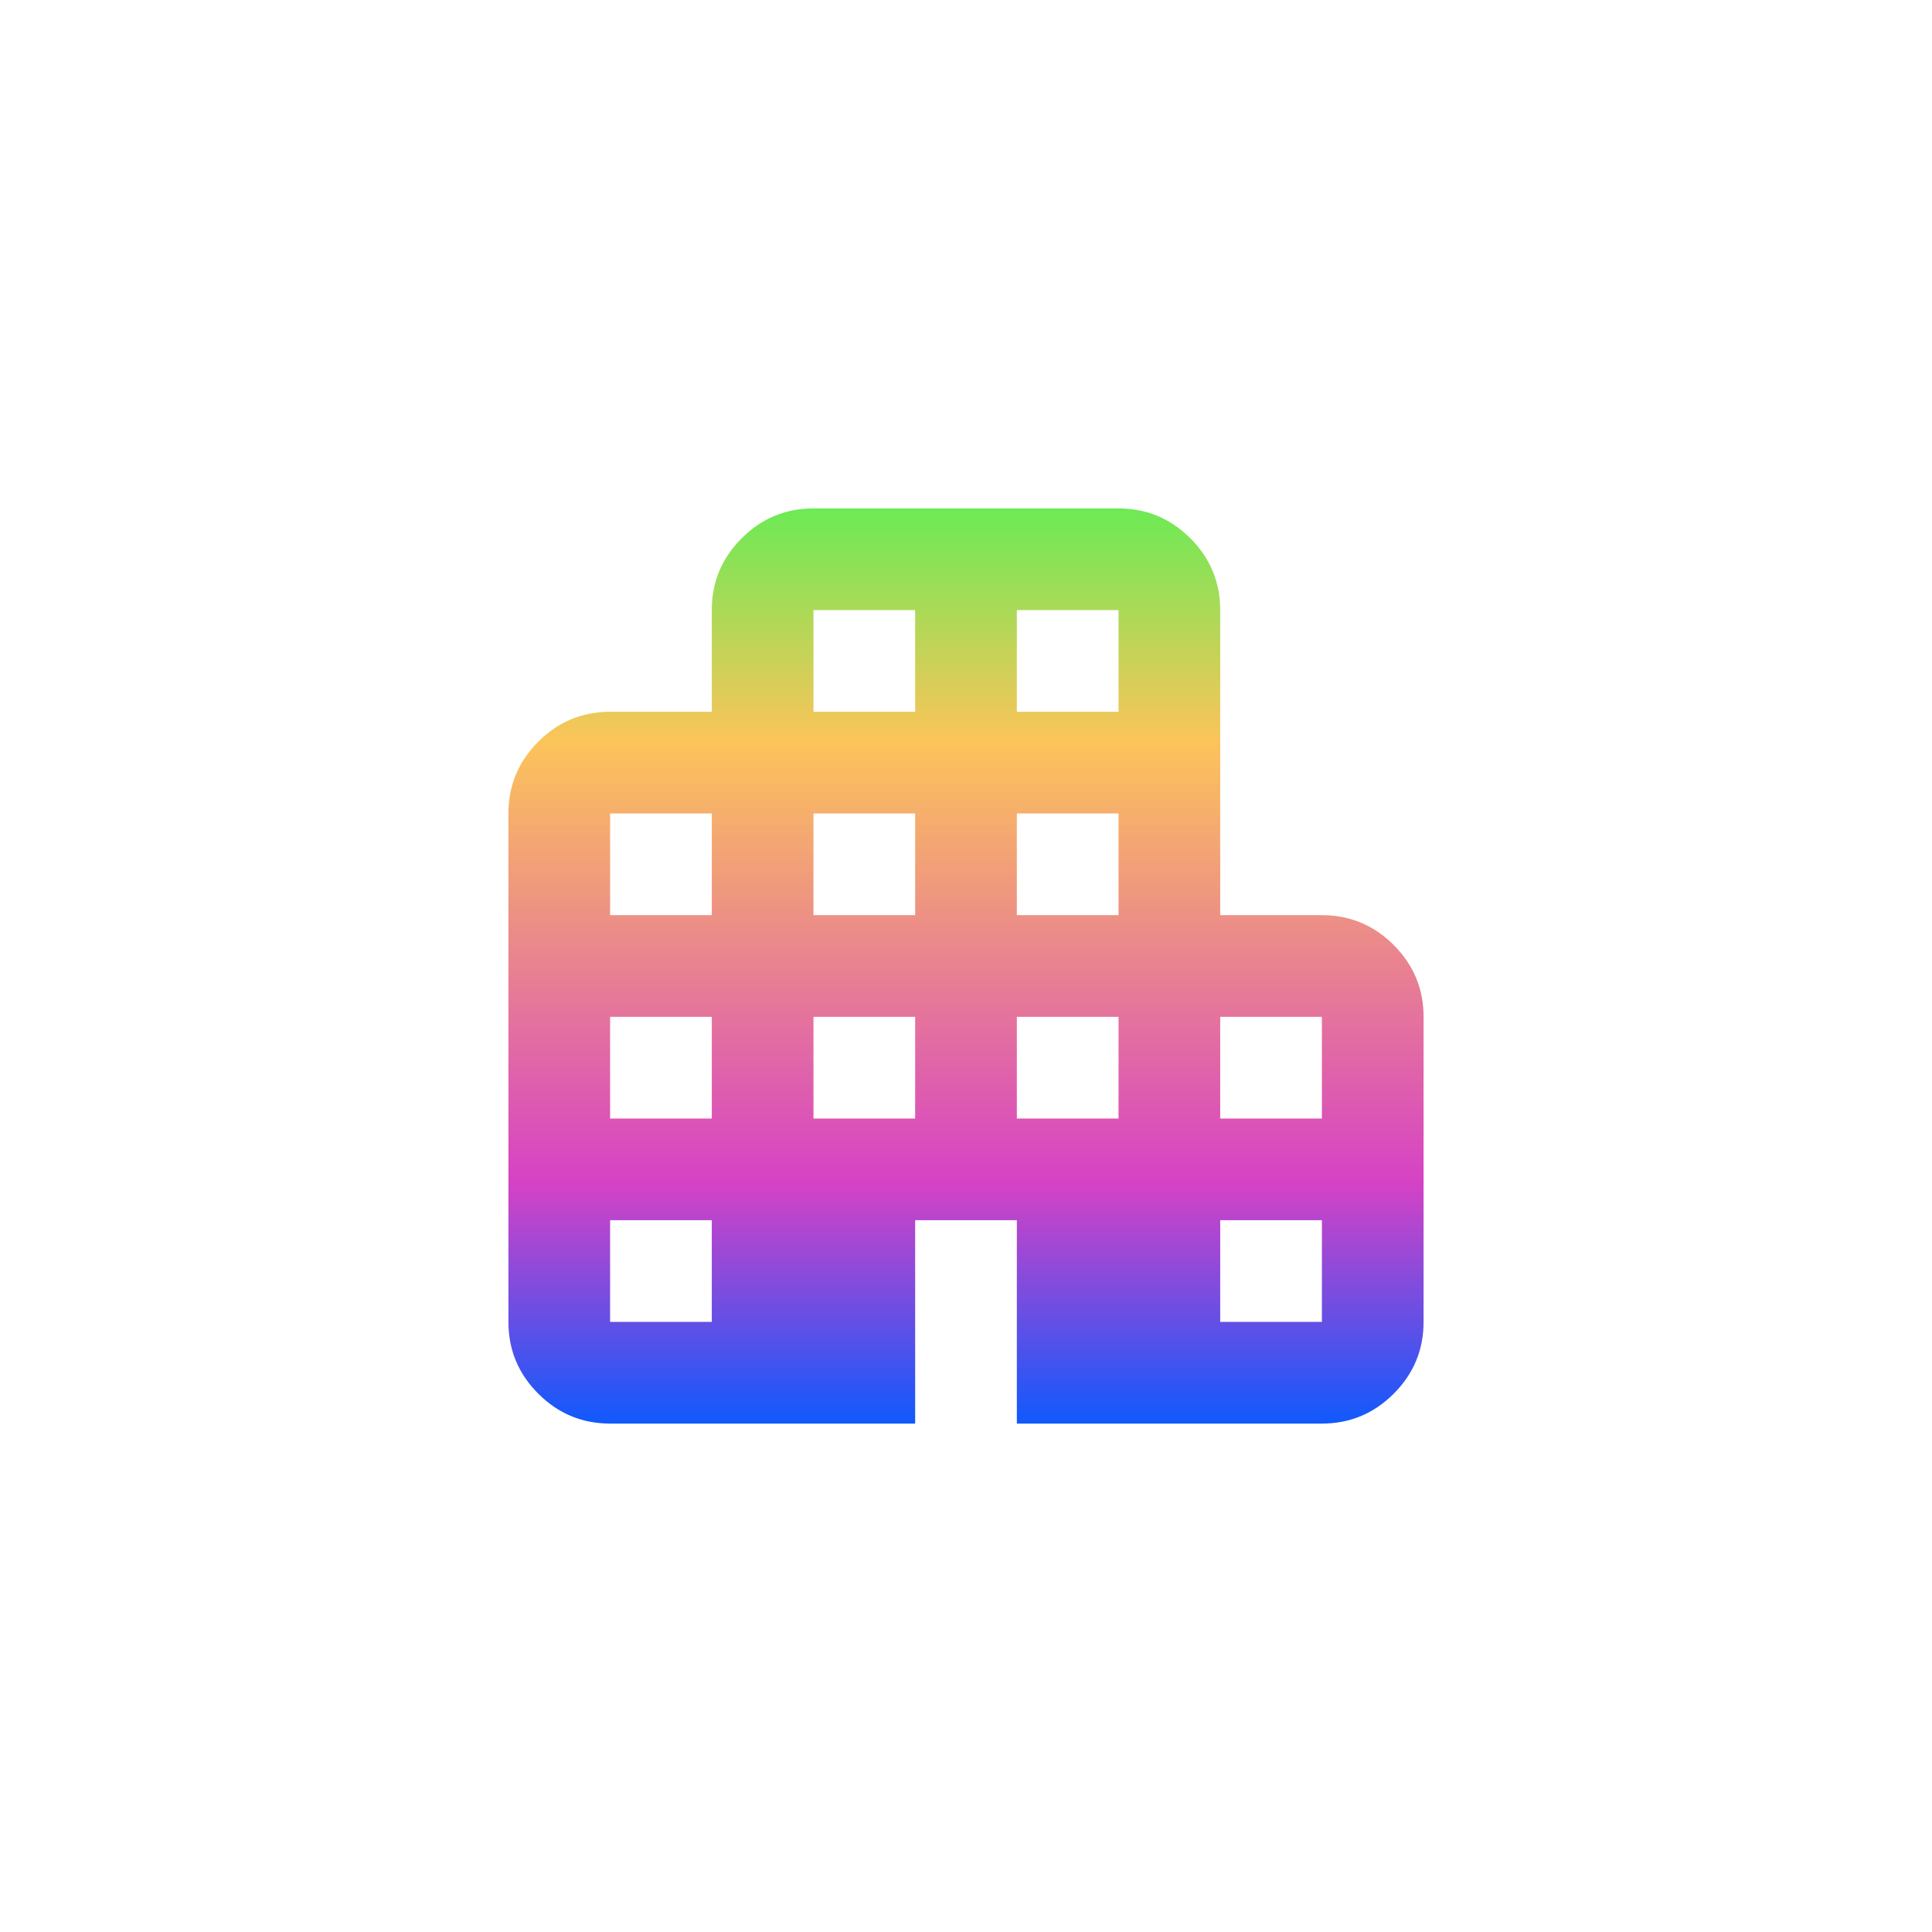 <svg width="76" height="76" viewBox="0 0 76 76" fill="none" xmlns="http://www.w3.org/2000/svg">
<path d="M24 56C22.9 56 21.958 55.608 21.175 54.825C20.392 54.042 20 53.1 20 52V32C20 30.9 20.392 29.958 21.175 29.175C21.958 28.392 22.9 28 24 28H28V24C28 22.9 28.392 21.958 29.175 21.175C29.958 20.392 30.9 20 32 20H44C45.1 20 46.042 20.392 46.825 21.175C47.608 21.958 48 22.9 48 24V36H52C53.1 36 54.042 36.392 54.825 37.175C55.608 37.958 56 38.9 56 40V52C56 53.1 55.608 54.042 54.825 54.825C54.042 55.608 53.1 56 52 56H40V48H36V56H24ZM24 52H28V48H24V52ZM24 44H28V40H24V44ZM24 36H28V32H24V36ZM32 44H36V40H32V44ZM32 36H36V32H32V36ZM32 28H36V24H32V28ZM40 44H44V40H40V44ZM40 36H44V32H40V36ZM40 28H44V24H40V28ZM48 52H52V48H48V52ZM48 44H52V40H48V44Z" fill="url(#paint0_linear_7911_14807)"/>
<defs>
<linearGradient id="paint0_linear_7911_14807" x1="38" y1="20" x2="38" y2="56" gradientUnits="userSpaceOnUse">
<stop stop-color="#6CEA55"/>
<stop offset="0.255" stop-color="#FCC45A"/>
<stop offset="0.736" stop-color="#D642C5"/>
<stop offset="1" stop-color="#1059FD"/>
</linearGradient>
</defs>
</svg>
